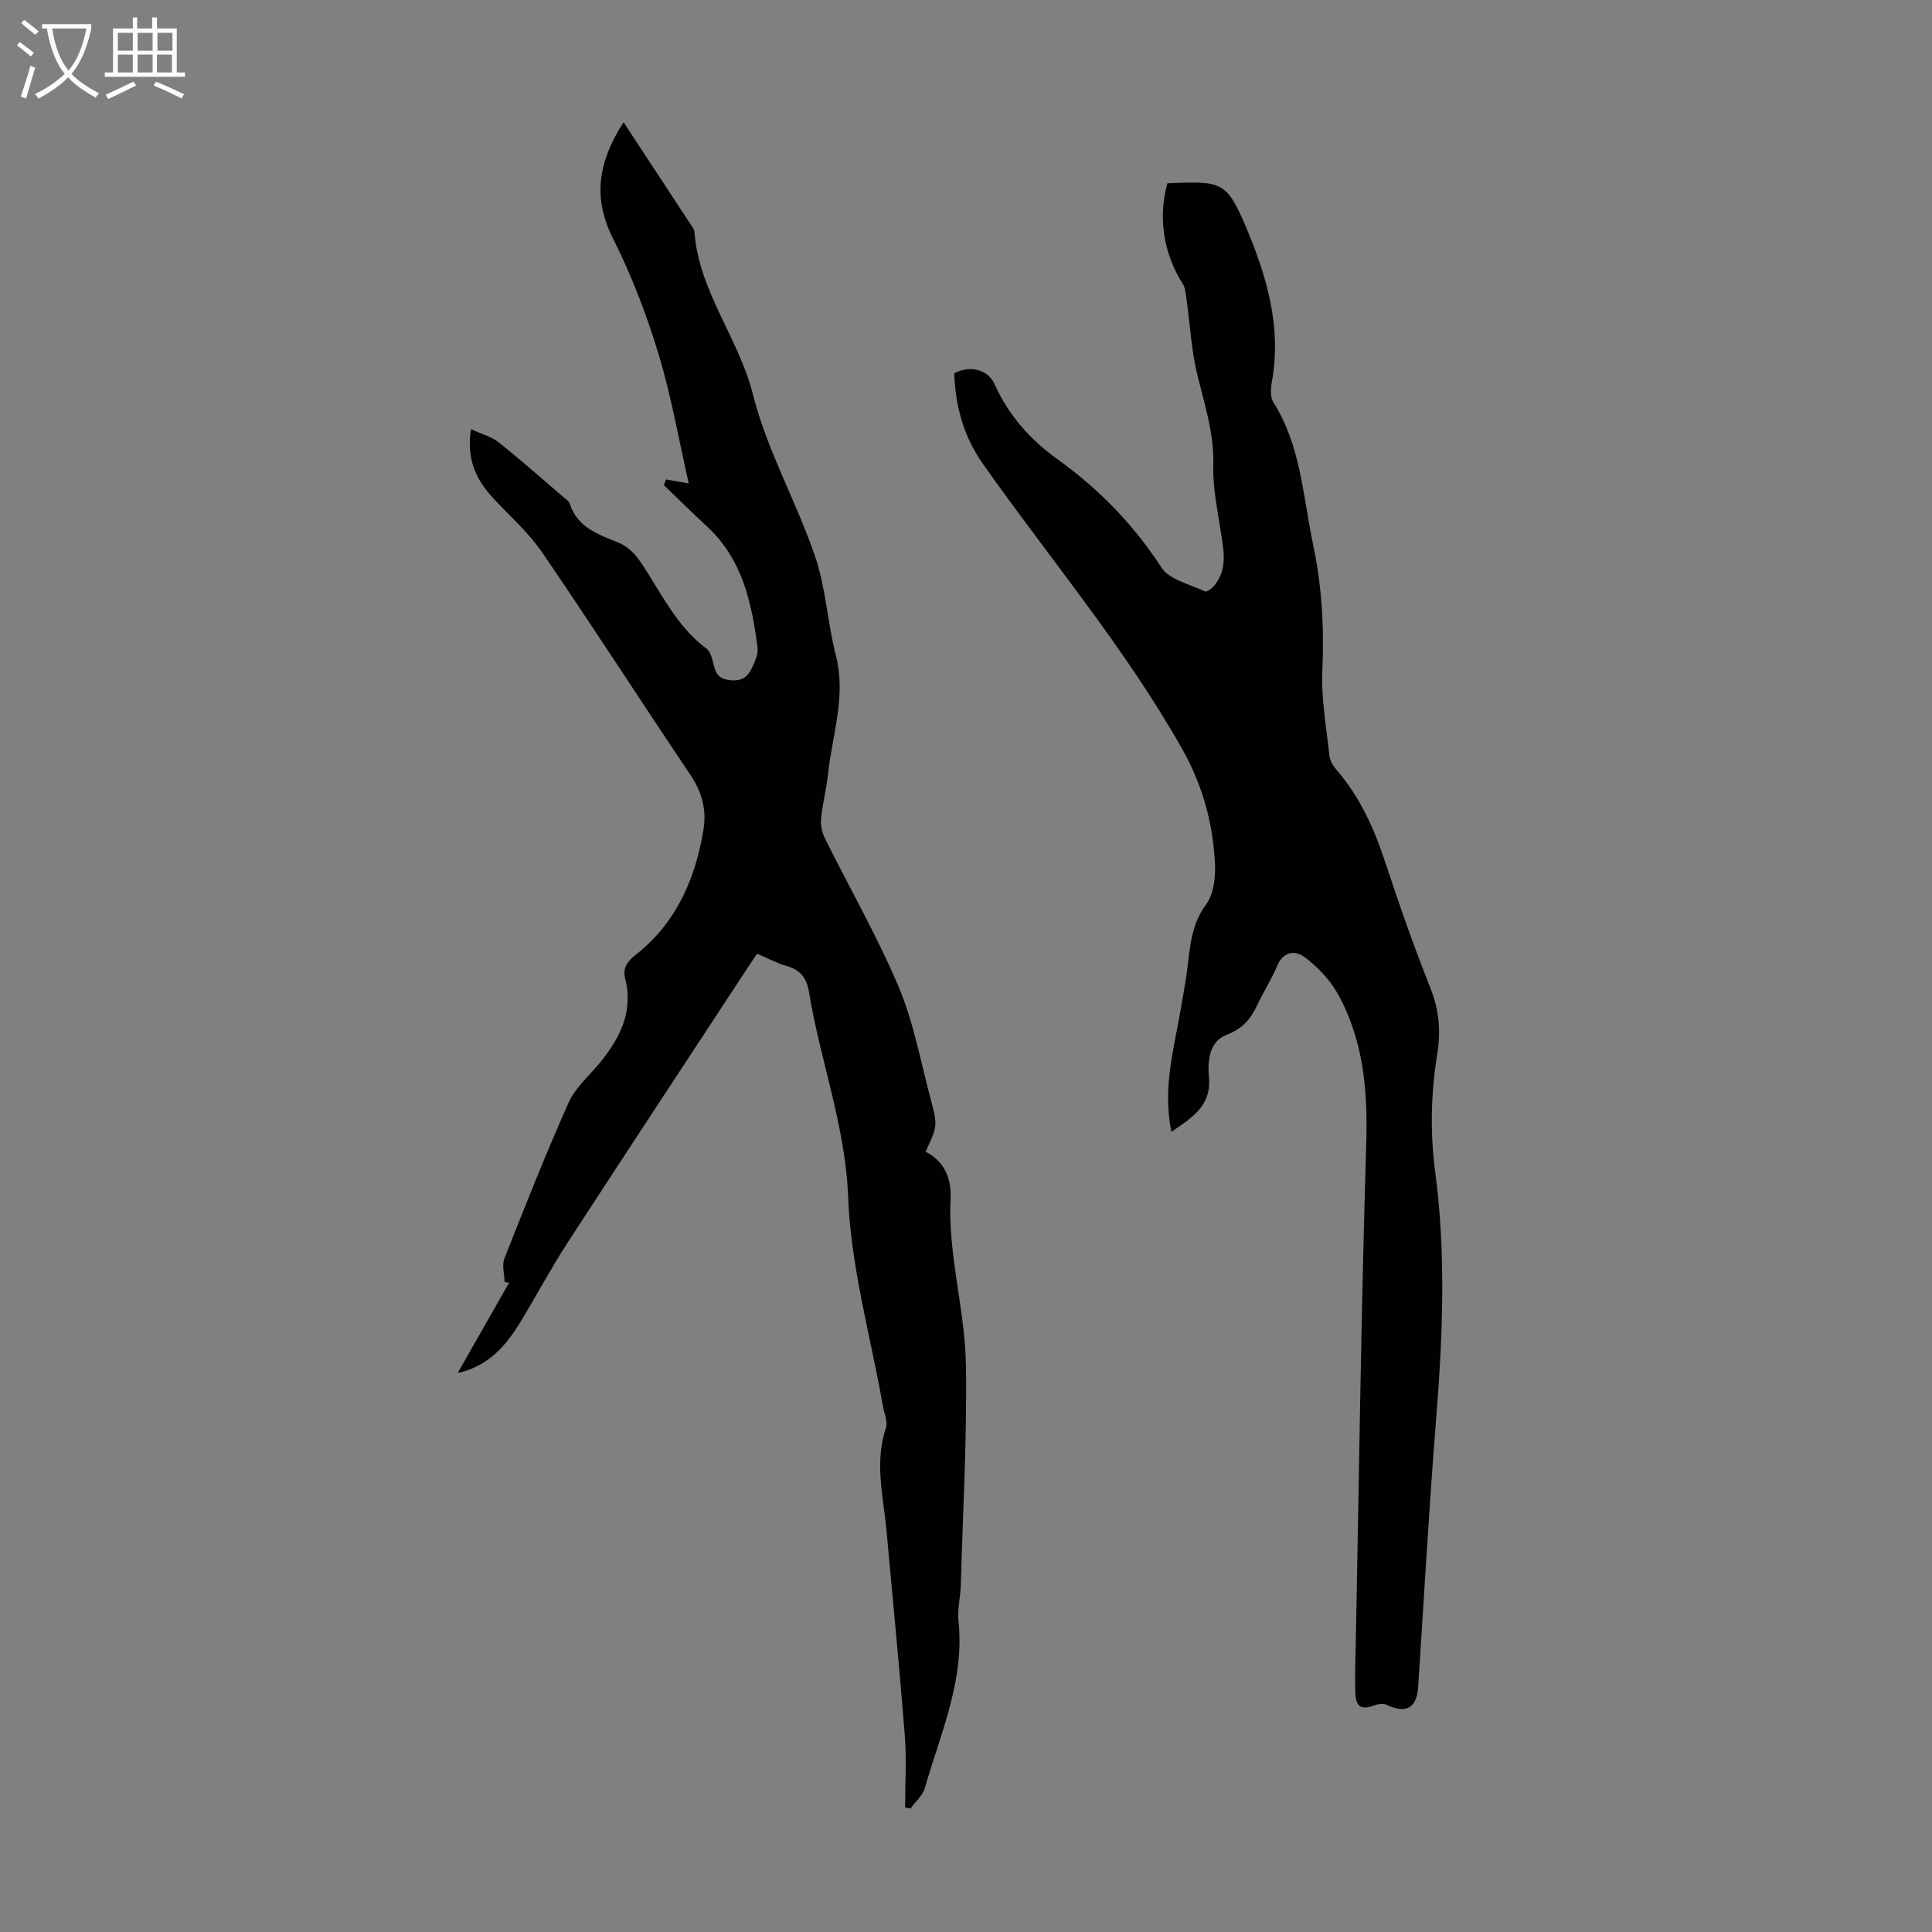 <svg enable-background="new 0 0 400 400" viewBox="0 0 400 400" xmlns="http://www.w3.org/2000/svg"><rect x="0" y="0" width="400" height="400" fill="#808080" stroke="none"/><path d="m129.1 25.31c4.92 7.48 9.52 14.48 14.11 21.48.24.37.54.79.57 1.2.88 12.34 9.18 21.98 12.13 33.74 2.88 11.48 8.97 22.12 12.83 33.41 2.25 6.59 2.59 13.82 4.33 20.62 2.16 8.44-.78 16.38-1.64 24.52-.33 3.11-1.14 6.16-1.44 9.27-.13 1.33.23 2.87.83 4.09 5.07 10.21 10.78 20.14 15.21 30.62 3.1 7.33 4.55 15.36 6.61 23.12 1.54 5.78 1.45 5.81-1.02 11.07 3.88 1.94 5.38 5.53 5.18 9.6-.58 11.73 3.01 23.08 3.19 34.65.23 15.18-.64 30.38-1.07 45.57-.07 2.45-.74 4.94-.48 7.34 1.31 12.27-3.71 23.24-6.95 34.56-.45 1.57-1.95 2.84-2.97 4.25-.38-.07-.76-.13-1.13-.2 0-4.97.33-9.96-.06-14.9-1.11-14.15-2.5-28.28-3.79-42.42-.64-7.07-2.53-14.1-.12-21.23.44-1.3-.35-3.04-.62-4.56-2.54-14.41-6.65-28.76-7.2-43.24-.56-14.82-5.8-28.29-8.11-42.51-.46-2.86-1.8-4.57-4.64-5.37-2.01-.56-3.9-1.6-6.11-2.55-.72 1.09-1.39 2.08-2.05 3.09-12.39 18.89-24.84 37.75-37.14 56.7-3.47 5.34-6.48 10.98-9.78 16.43-2.98 4.92-6.61 9.17-13.02 10.62 3.56-6.24 7.11-12.49 10.67-18.73-.32-.03-.64-.06-.95-.09-.04-1.65-.59-3.5-.03-4.92 4.26-10.81 8.54-21.62 13.27-32.23 1.36-3.06 4.19-5.48 6.38-8.15 4.2-5.11 7.1-10.63 5.35-17.52-.61-2.4.62-3.72 2.29-5.05 8.36-6.63 12.27-15.72 13.93-25.92.64-3.95-.31-7.64-2.64-11.11-10.29-15.32-20.29-30.84-30.69-46.08-2.81-4.11-6.65-7.53-10.09-11.2-3.61-3.85-5.74-8.17-4.72-14.42 2.13.99 4.2 1.52 5.73 2.73 4.56 3.61 8.91 7.49 13.33 11.27.51.43 1.2.86 1.38 1.42 1.62 5.04 6.02 6.38 10.27 8.15 1.6.67 3.12 2.1 4.13 3.56 4.37 6.31 7.48 13.53 13.91 18.3.76.56 1.12 1.86 1.37 2.89.46 1.89.8 3.3 3.38 3.63 2.59.33 3.83-.69 4.71-2.62.59-1.29 1.28-2.81 1.11-4.11-1.19-9.28-3.13-18.3-10.45-25.07-3.03-2.8-5.97-5.71-8.95-8.58.15-.39.31-.77.46-1.16 1.56.27 3.11.55 4.69.82-1.93-8.5-3.54-17.81-6.25-26.79-2.47-8.18-5.58-16.28-9.41-23.9-4.37-8.62-2.96-16.11 2.17-24.09z" fill="#010100"/><path d="m242.53 234.33c-1.87-9.07.51-17.11 1.9-25.23.43-2.53.91-5.06 1.27-7.6.69-4.91.73-9.83 4-14.22 1.56-2.09 1.97-5.53 1.85-8.3-.37-8.45-2.58-16.44-6.8-23.92-11.81-20.94-27.32-39.28-41.11-58.82-4.19-5.93-5.82-12.09-6.08-18.97 3.32-1.71 6.99-.81 8.41 2.37 2.88 6.42 7.36 11.41 13.01 15.47 8.54 6.13 15.69 13.47 21.47 22.37 1.66 2.56 5.9 3.49 9.05 4.97.38.18 1.5-.7 1.99-1.32 2.76-3.47 1.82-7.35 1.23-11.25-.68-4.49-1.65-9.04-1.52-13.53.18-6.43-1.7-12.3-3.22-18.37-1.31-5.24-1.58-10.74-2.34-16.12-.15-1.05-.22-2.24-.76-3.09-3.98-6.27-5.17-13.71-3.18-20.82 11-.42 12.16-.63 16.19 8.87 4.34 10.21 7.51 20.86 5.43 32.28-.25 1.36-.34 3.14.33 4.2 5.7 9.03 6.11 19.47 8.22 29.48 1.81 8.59 2.31 17.17 1.91 25.96-.27 5.87.83 11.81 1.46 17.7.11 1.02.75 2.11 1.45 2.92 4.92 5.69 7.88 12.33 10.2 19.42 2.86 8.7 5.91 17.35 9.29 25.86 1.81 4.56 2.14 8.95 1.37 13.71-1.3 8.07-1.49 16.11-.4 24.34 2.28 17.14 1.53 34.37.15 51.58-1.46 18.28-2.48 36.61-3.68 54.91-.29 4.48-2.48 5.71-6.56 3.77-.66-.32-1.72-.16-2.48.12-2.7.99-3.85.42-3.97-2.56-.14-3.57.03-7.16.1-10.74.67-34.23 1.1-68.48 2.15-102.7.34-11.1-.49-21.71-5.98-31.47-1.58-2.81-4.03-5.32-6.6-7.31-2.1-1.63-4.55-1.42-5.89 1.76-1.17 2.77-2.83 5.33-4.1 8.06-1.36 2.92-3.11 4.91-6.41 6.17-3.5 1.34-3.88 5.38-3.59 8.64.58 6.01-3.38 8.4-7.76 11.41z" fill="#010100"/><g fill="#fafbfa"><path d="m6.4 11.7c-1-.8-1.9-1.6-2.9-2.3l.6-.7c.9.7 1.9 1.4 2.9 2.2zm-2.1 8.3c.7-2.1 1.4-4.2 2-6.4.2.1.6.3 1 .4-.7 2.3-1.3 4.4-1.9 6.4zm3-12.8c-1.1-.9-2.1-1.7-2.9-2.4l.6-.7c1 .8 2 1.5 3 2.4zm1.4-1.3v-.9h10.2v.9c-.9 4.2-2.3 7.3-4.1 9.4 1.3 1.4 3.2 2.7 5.7 4-.2.2-.4.5-.7.9-2.5-1.4-4.4-2.7-5.7-4.2-1.4 1.5-3.5 3-6.1 4.4 0 0 0 0-.1-.1-.3-.4-.5-.7-.7-.8 2.7-1.3 4.7-2.8 6.2-4.2-1.8-2.2-3-5.3-3.7-9.4zm9.2 0h-7.1c.6 3.8 1.7 6.7 3.4 8.7 1.7-2 2.9-4.8 3.7-8.7z"/><path d="m31.6 3.6h.9v2.3h4.1v9.1h1.7v.9h-16.6v-.9h1.7v-9.1h4.1v-2.3h.9v2.3h3.1v-2.3zm-4 13.3.6.8c-1.9.9-3.8 1.9-5.8 2.8-.2-.3-.3-.6-.5-.9 2-.9 3.9-1.8 5.7-2.7zm-3.2-10.1v3.7h3.1v-3.7zm0 4.5v3.7h3.1v-3.7zm4.1-4.5v3.7h3.1v-3.7zm0 4.5v3.7h3.1v-3.7zm9.1 9.1c-2.1-1.1-4.1-2-5.8-2.7l.5-.8c2.2.9 4.1 1.8 5.8 2.6zm-1.9-13.6h-3.1v3.7h3.1zm-3.2 4.5v3.7h3.1v-3.7z"/></g></svg>